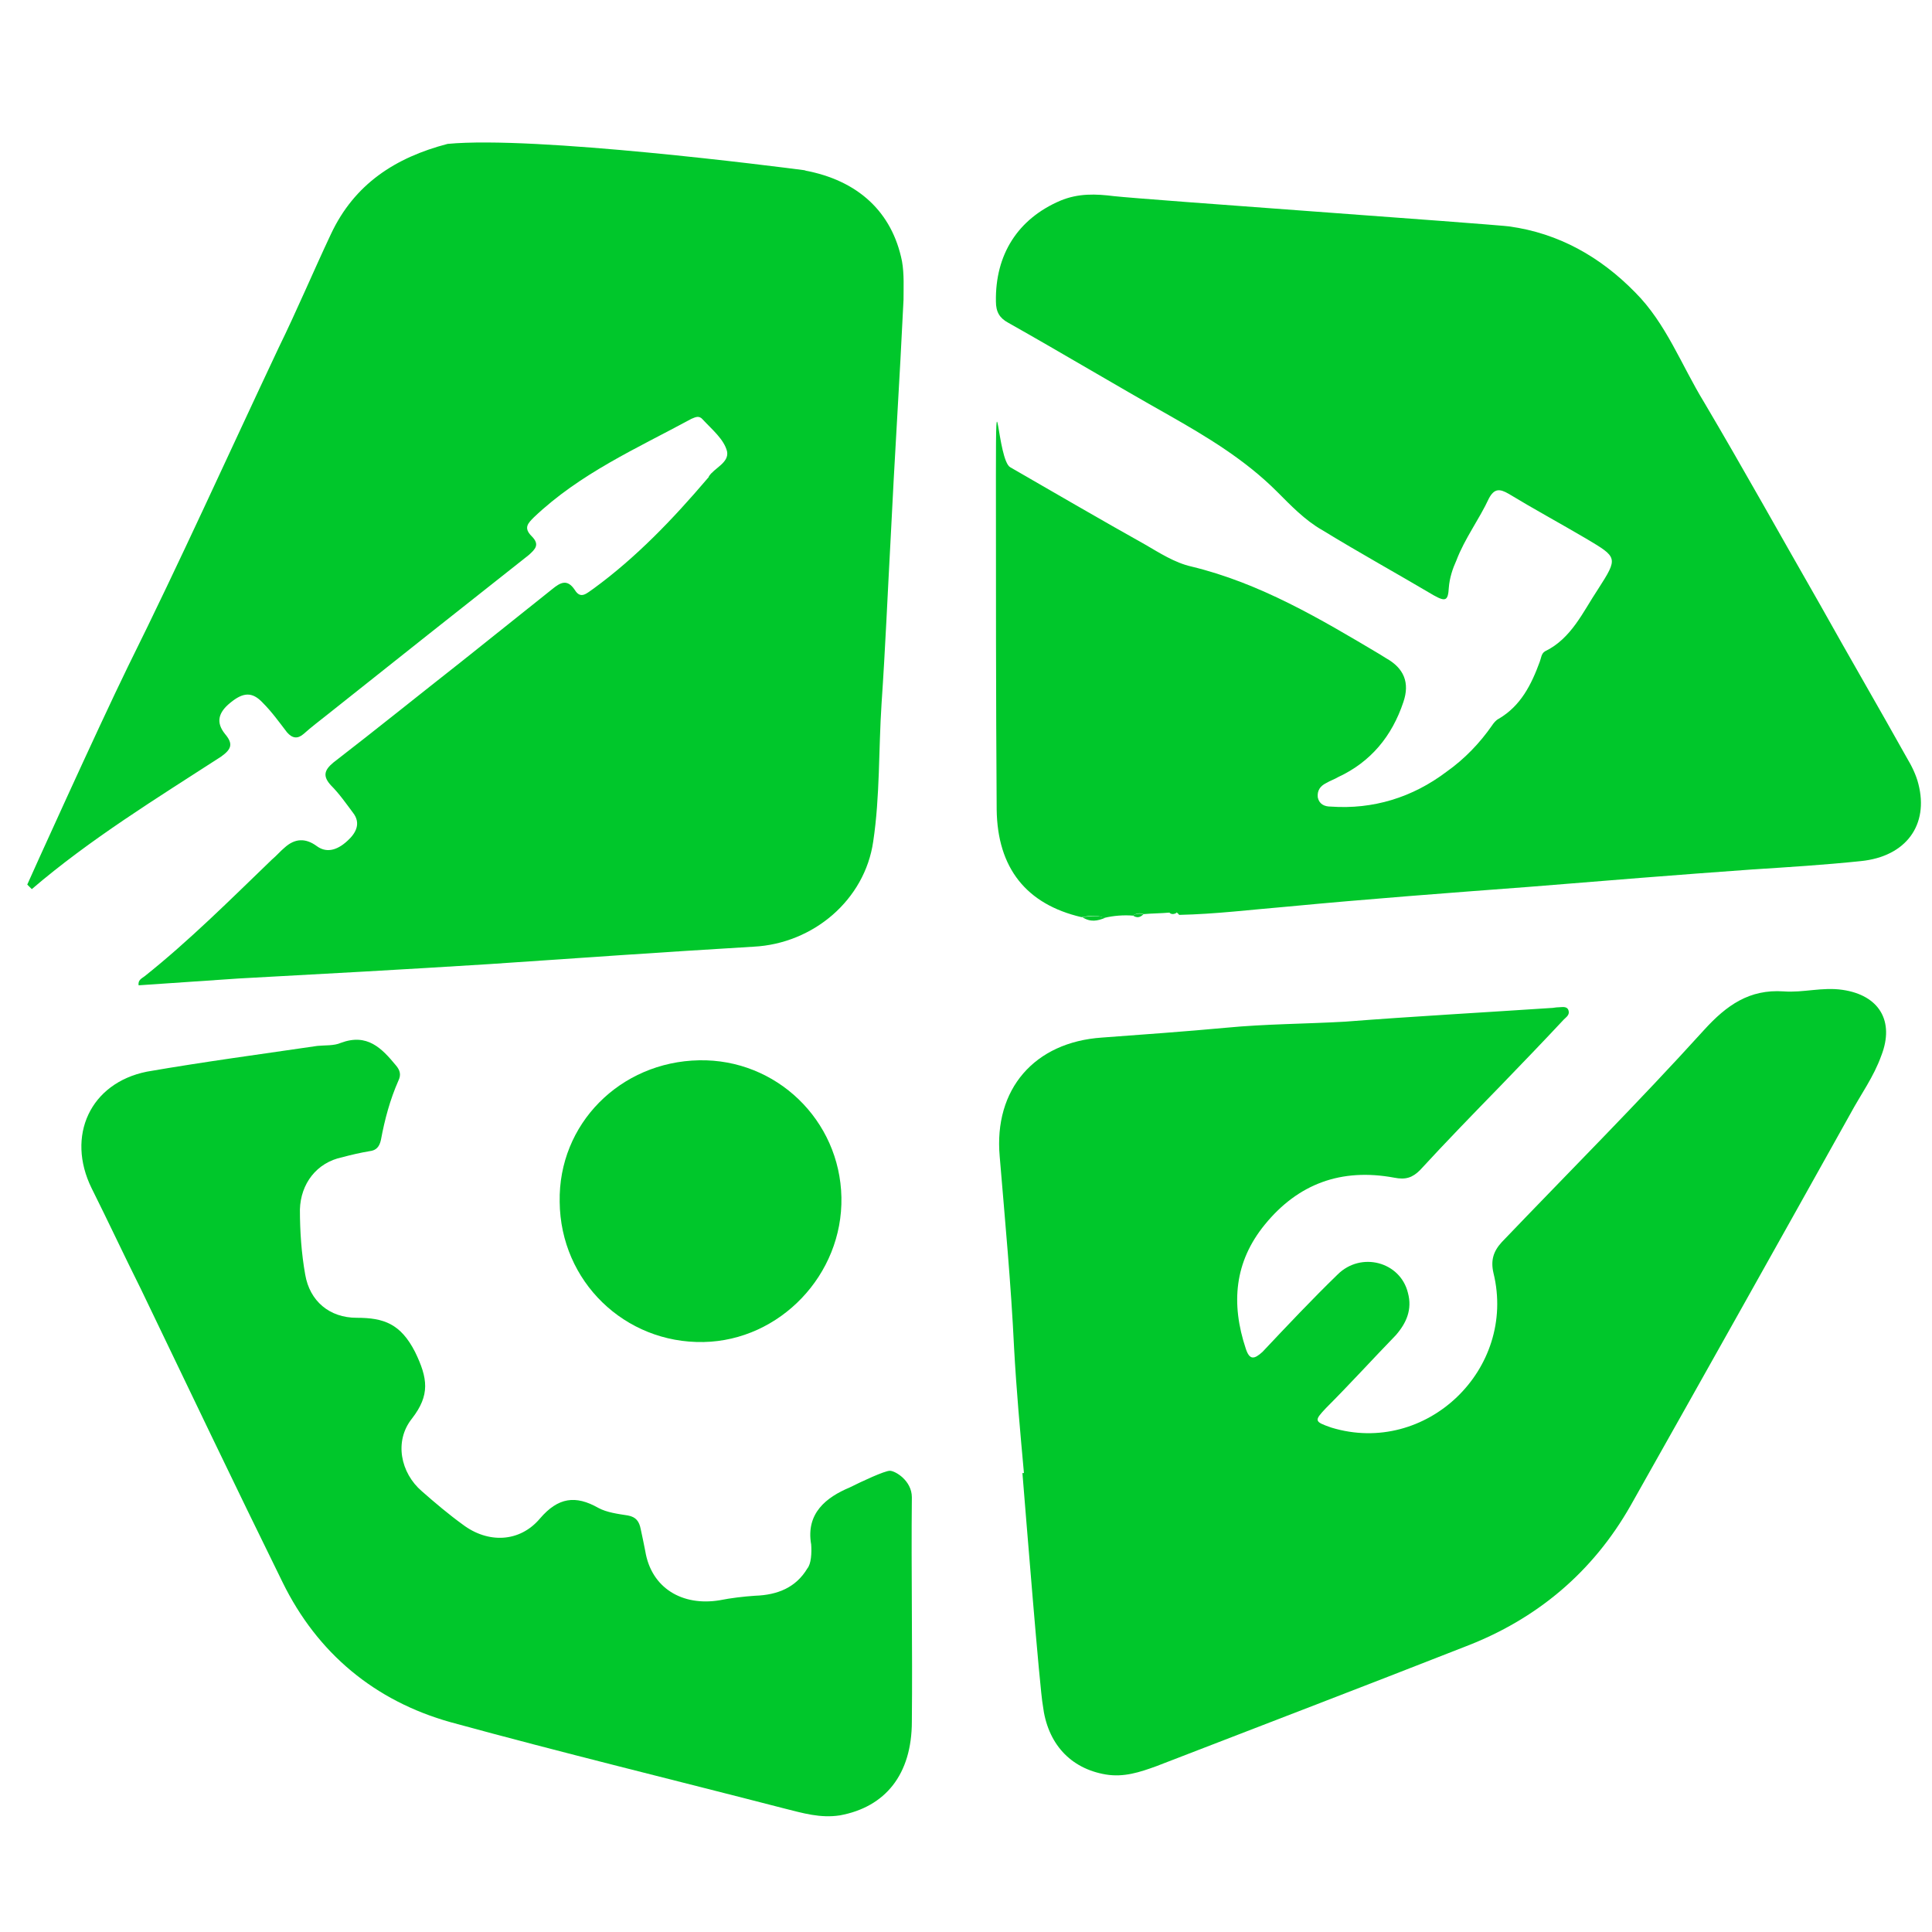 <?xml version="1.0" encoding="UTF-8"?>
<svg xmlns="http://www.w3.org/2000/svg" version="1.1" viewBox="0 0 255.1 255.1">
  <defs>
    <style>
      .cls-1 {
        fill: #00c72b;
      }
    </style>
  </defs>
  <!-- Generator: Adobe Illustrator 28.6.0, SVG Export Plug-In . SVG Version: 1.2.0 Build 709)  -->
  <g>
    <g id="Layer_1">
      <g>
        <path class="cls-1" d="M106.2,22.5c7.1,1.3,11.6,5.5,12.9,12,.3,1.7.2,3.5.2,5.1-.5,10.5-1.2,21.1-1.7,31.5-.4,7.3-.7,14.5-1.2,21.8-.4,6.1-.2,12.2-1.1,18.2-1.1,7.7-7.9,13.5-15.8,13.9-11.7.7-23.2,1.5-34.9,2.3-11.1.7-22,1.3-33.1,1.9-4.4.3-8.8.6-13.2.9-.1-.7.4-.9.8-1.2,5.9-4.7,11.3-10.1,16.8-15.4.6-.5,1.1-1.1,1.7-1.6q2-1.8,4.2-.2c1.2.9,2.6.7,4.1-.7,1.1-1,1.8-2.3.7-3.7-.9-1.2-1.8-2.5-2.9-3.6-1.1-1.2-.9-2,.3-3,5.7-4.4,11.4-9,17-13.4,4-3.2,7.9-6.3,11.9-9.5,1.1-.9,2-1.4,3,.1.8,1.3,1.6.4,2.5-.2,5.6-4.1,10.4-9.1,15-14.5.1-.1.2-.2.2-.3.7-1.1,2.7-1.8,2.4-3.3-.4-1.6-2-2.9-3.2-4.2-.5-.6-1-.3-1.5-.1-7.2,3.9-14.7,7.2-20.8,13-.8.8-1.4,1.4-.3,2.5s.5,1.7-.4,2.5c-9,7.1-17.7,14-26.5,21-1,.8-2.2,1.7-3.2,2.6-.8.7-1.5.6-2.2-.2-1-1.3-2-2.7-3.2-3.9-1.4-1.5-2.6-1.4-4.3,0-1.6,1.3-1.9,2.6-.7,4.1,1.1,1.3.9,2-.5,3-8.5,5.5-17.3,10.9-25,17.5-.2-.2-.4-.4-.6-.6.3-.7,9.2-20.4,13.3-28.8,6.9-13.9,13.3-28.1,19.9-42.1,2.4-4.9,4.5-9.9,6.9-15,3.1-6.6,8.5-10.1,15.4-11.9,11.5-1.1,43.5,3,47.3,3.5Z"/>
        <path class="cls-1" d="M154.4,120.5c-1.1.1-2.3.1-3.4.2-.5-.2-1-.1-1.4.2-1.2-.1-2.6,0-3.8.3-.9-.4-1.9-.3-3-.1-7.3-1.7-11.1-6.5-11.2-14.2-.1-14.7-.1-29.5-.1-44.2s.2-1.9,1.9-1c5.9,3.4,11.9,6.9,17.8,10.2,1.9,1.1,3.9,2.4,6.1,2.9,9.1,2.2,17,6.9,24.9,11.6.3.2.5.3.8.5q3.6,2,2.3,5.8c-1.5,4.5-4.3,7.9-8.6,9.9-.5.3-1.1.5-1.6.8-.8.4-1.2,1-1.1,1.9.2.9.9,1.2,1.7,1.2,5.6.4,10.8-1.2,15.3-4.6,2.4-1.7,4.4-3.8,6-6.1.2-.3.5-.7.9-.9,2.9-1.7,4.3-4.5,5.4-7.5.2-.5.2-1.1.7-1.4,3.5-1.7,5-5.2,7-8.2,2.7-4.2,2.6-4.2-1.6-6.7-3.4-2-6.9-3.9-10.2-5.9-1.2-.7-1.9-.7-2.6.6-1.3,2.8-3.2,5.3-4.3,8.2-.5,1.1-.9,2.3-1,3.6-.1,1.7-.4,1.9-2,1-4.9-2.9-9.8-5.6-14.7-8.6-2.3-1.3-4.2-3.3-6-5.1-4.2-4.2-9.2-7.2-14.3-10.1-7.1-4-14.1-8.2-21.2-12.2-1.1-.6-1.6-1.4-1.6-2.8-.1-6.2,2.9-10.9,8.5-13.3,2.4-1,4.7-.9,7.1-.6,4.6.5,48.8,3.6,52.2,4,6.5.9,12,4,16.6,8.7,4.1,4.1,6.1,9.6,9.1,14.5,5.2,8.8,10.2,17.8,15.3,26.7,3.8,6.8,7.7,13.5,11.5,20.3.6,1,1.2,2.2,1.5,3.4,1.4,5.4-1.6,9.6-7.6,10.2-4.8.5-9.6.8-14.3,1.1-9.8.7-19.7,1.5-29.5,2.3-10.6.8-21.3,1.6-31.8,2.6-4.8.4-9.6,1-14.4,1.1-.4-.5-.7-.5-1-.3Z"/>
        <path class="cls-1" d="M135.2,194.5c-.5-5.5-1-11-1.3-16.5-.4-8.4-1.2-16.9-1.9-25.3-.8-8.9,4.6-15.1,13.5-15.7,5.4-.4,11-.8,16.4-1.3,5.2-.5,10.4-.5,15.7-.8,9-.7,18.1-1.2,27.1-1.8.4,0,.7-.1,1.1-.1s1.1-.2,1.3.4-.3.9-.6,1.2c-2.8,3-5.6,5.9-8.4,8.8-3.6,3.7-7.2,7.4-10.6,11.1-1,1-1.9,1.3-3.4,1-7-1.3-12.7.8-17.1,6.2-4,4.9-4.5,10.4-2.5,16.4.5,1.5,1.1,1.4,2.2.4,3.3-3.5,6.6-7,9.9-10.2,3.1-3.1,8.3-1.7,9.3,2.4.6,2.2-.2,4-1.6,5.6-3.1,3.2-6.1,6.5-9.2,9.6-1.6,1.7-1.6,1.8.7,2.6,12.5,3.8,24.5-7.7,21.4-20.4-.4-1.7,0-2.9,1.1-4.1,8.9-9.3,18-18.4,26.7-28,3-3.3,6-5.4,10.5-5.1,2.6.2,5.1-.6,7.8-.2,4.8.7,6.9,4.1,5.1,8.7-1,2.8-2.7,5.1-4.1,7.7-9.6,17.2-19.3,34.5-29,51.7-5,8.8-12.4,15-21.8,18.6-13.5,5.3-27.1,10.5-40.8,15.8-2.2.8-4.3,1.5-6.7,1.1-4.7-.8-7.7-4.1-8.3-9.1-.4-2-2.3-25.8-2.7-30.7Z"/>
        <path class="cls-1" d="M107.1,203.9c-.7-4.1,2-6.2,5.1-7.5,1.6-.8,4.6-2.2,5.3-2.2s2.9,1.3,2.9,3.5c-.1,9.8.1,19.8,0,29.6,0,7-3.5,11.3-9.5,12.4-2.6.4-4.9-.3-7.3-.9-14.7-3.8-29.5-7.4-44.1-11.4-10-2.8-17.6-9.1-22.2-18.5-6.3-12.8-12.5-25.8-18.7-38.7-2.2-4.4-4.3-8.9-6.5-13.3-3.4-6.9-.2-13.9,7.3-15.4,7.5-1.3,15-2.3,22.5-3.4,1-.1,2.2,0,3.1-.4,3.5-1.3,5.4.7,7.3,3,.5.6.7,1.2.3,2-1.1,2.5-1.8,5.1-2.3,7.8-.2.9-.6,1.4-1.5,1.5-1.2.2-2.5.5-3.6.8-3.4.7-5.5,3.5-5.6,6.9,0,2.9.2,5.8.7,8.6.6,3.5,3.2,5.7,6.8,5.7s5.8.8,7.7,4.5c1.7,3.5,2,5.7-.4,8.8-2.4,3-1.5,7.2,1.3,9.6,1.7,1.5,3.6,3.1,5.4,4.4,3.3,2.5,7.5,2.4,10.2-.8,2.4-2.8,4.7-3.1,7.7-1.4,1.1.6,2.6.8,3.9,1,1.1.2,1.5.8,1.7,1.8.2.9.4,1.9.6,2.9.8,4.9,4.9,7.3,9.8,6.5,1.5-.3,3.2-.5,4.7-.6,3-.1,5.4-1.1,6.9-3.6.5-.6.6-2,.5-3.3Z"/>
        <path class="cls-1" d="M73.9,158.7c-.2-10.3,8-18.5,18.4-18.7,10.2-.2,18.6,7.9,18.8,18.1s-8.1,18.9-18.2,19.1c-10.4.2-18.9-8-19-18.5Z"/>
        <path class="cls-1" d="M142.9,121.1c1-.1,1.9-.3,3,.1-1,.4-1.9.6-3-.1Z"/>
        <path class="cls-1" d="M149.6,120.9c.4-.3.9-.3,1.4-.2-.5.5-.9.5-1.4.2Z"/>
        <path class="cls-1" d="M154.4,120.5c.3-.3.7-.3,1,0-.3.2-.7.3-1,0Z"/>
      </g>
    </g>
  </g>
</svg>